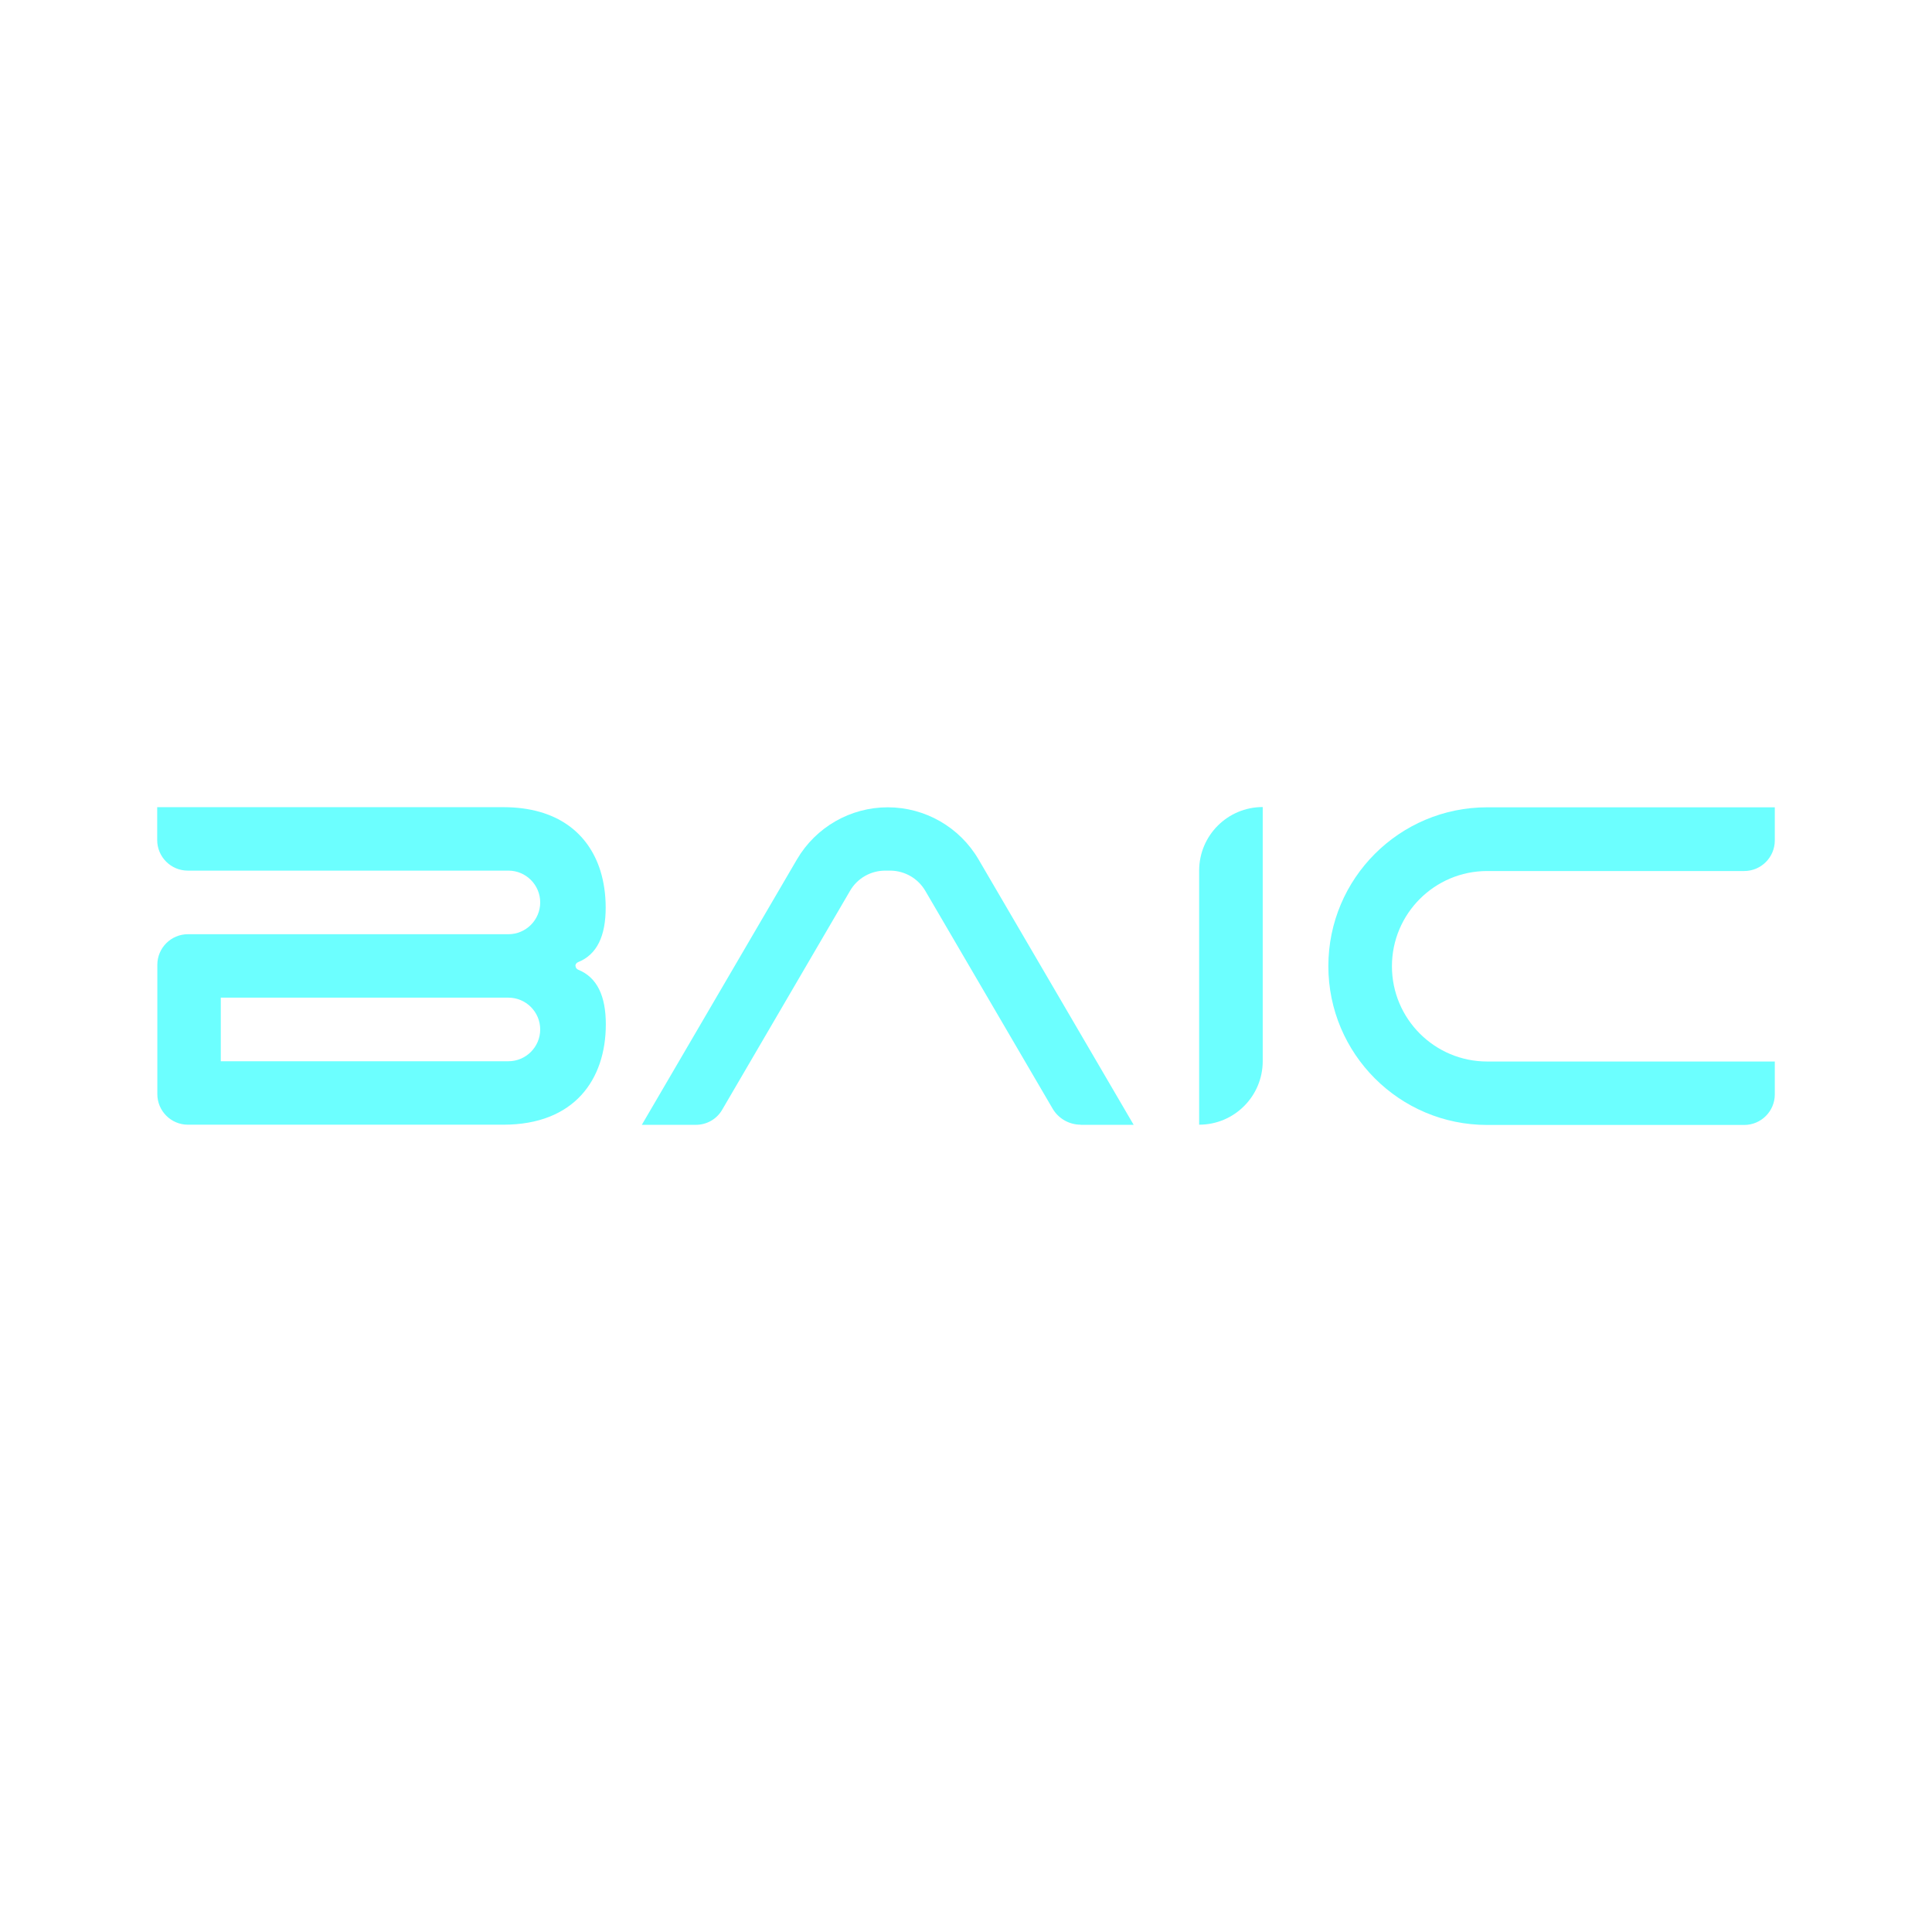 <?xml version="1.0" encoding="UTF-8"?> <svg xmlns="http://www.w3.org/2000/svg" id="Capa_1" version="1.1" viewBox="0 0 142.2 142.2"><defs><style> .st0 { fill: #6cffff; } </style></defs><path class="st0" d="M78.92,68.76h18.7c2.58,0,4.68,2.09,4.68,4.68h-18.7c-2.58,0-4.68-2.09-4.68-4.68h0Z" transform="translate(19.5 161.7) rotate(-90)"></path><path class="st0" d="M130.63,61.84v-2.42h-21.17c-6.45,0-11.69,5.23-11.69,11.69h0c0,6.45,5.23,11.69,11.69,11.69h18.92c1.24,0,2.25-1.01,2.25-2.25v-2.42h-21.17c-3.87,0-7.01-3.14-7.01-7.01h0c0-3.87,3.14-7.01,7.01-7.01h18.92c1.24,0,2.25-1.01,2.25-2.25Z"></path><path class="st0" d="M79.54,82.79h3.9l-11.42-19.54c-1.39-2.37-3.93-3.83-6.68-3.83h0c-2.75,0-5.29,1.46-6.68,3.83l-11.42,19.54h3.98c.8,0,1.54-.42,1.94-1.12l9.41-16.11c.54-.93,1.54-1.49,2.62-1.48h.37c1.05.02,2.01.58,2.54,1.48l9.37,16.03c.43.74,1.22,1.19,2.07,1.19Z"></path><path class="st0" d="M42.35,71.1h0c0-.12.07-.23.19-.28,1.41-.56,2.04-1.94,2.04-4.02,0-.96-.13-1.87-.39-2.71-.86-2.74-3.16-4.68-7.14-4.68H11.57v2.42c0,1.24,1.01,2.25,2.25,2.25h23.6c1.29,0,2.34,1.05,2.34,2.34h0c0,1.29-1.05,2.34-2.34,2.34h-21.17s-2.42,0-2.42,0c-1.24,0-2.25,1.01-2.25,2.25v9.52c0,1.24,1.01,2.25,2.25,2.25h23.22c5.21,0,7.54-3.31,7.54-7.39,0-2.08-.64-3.46-2.04-4.02-.11-.05-.19-.16-.19-.28ZM37.42,78.11h-21.17v-4.68h21.17c1.29,0,2.34,1.05,2.34,2.34s-1.05,2.34-2.34,2.34Z"></path></svg> 